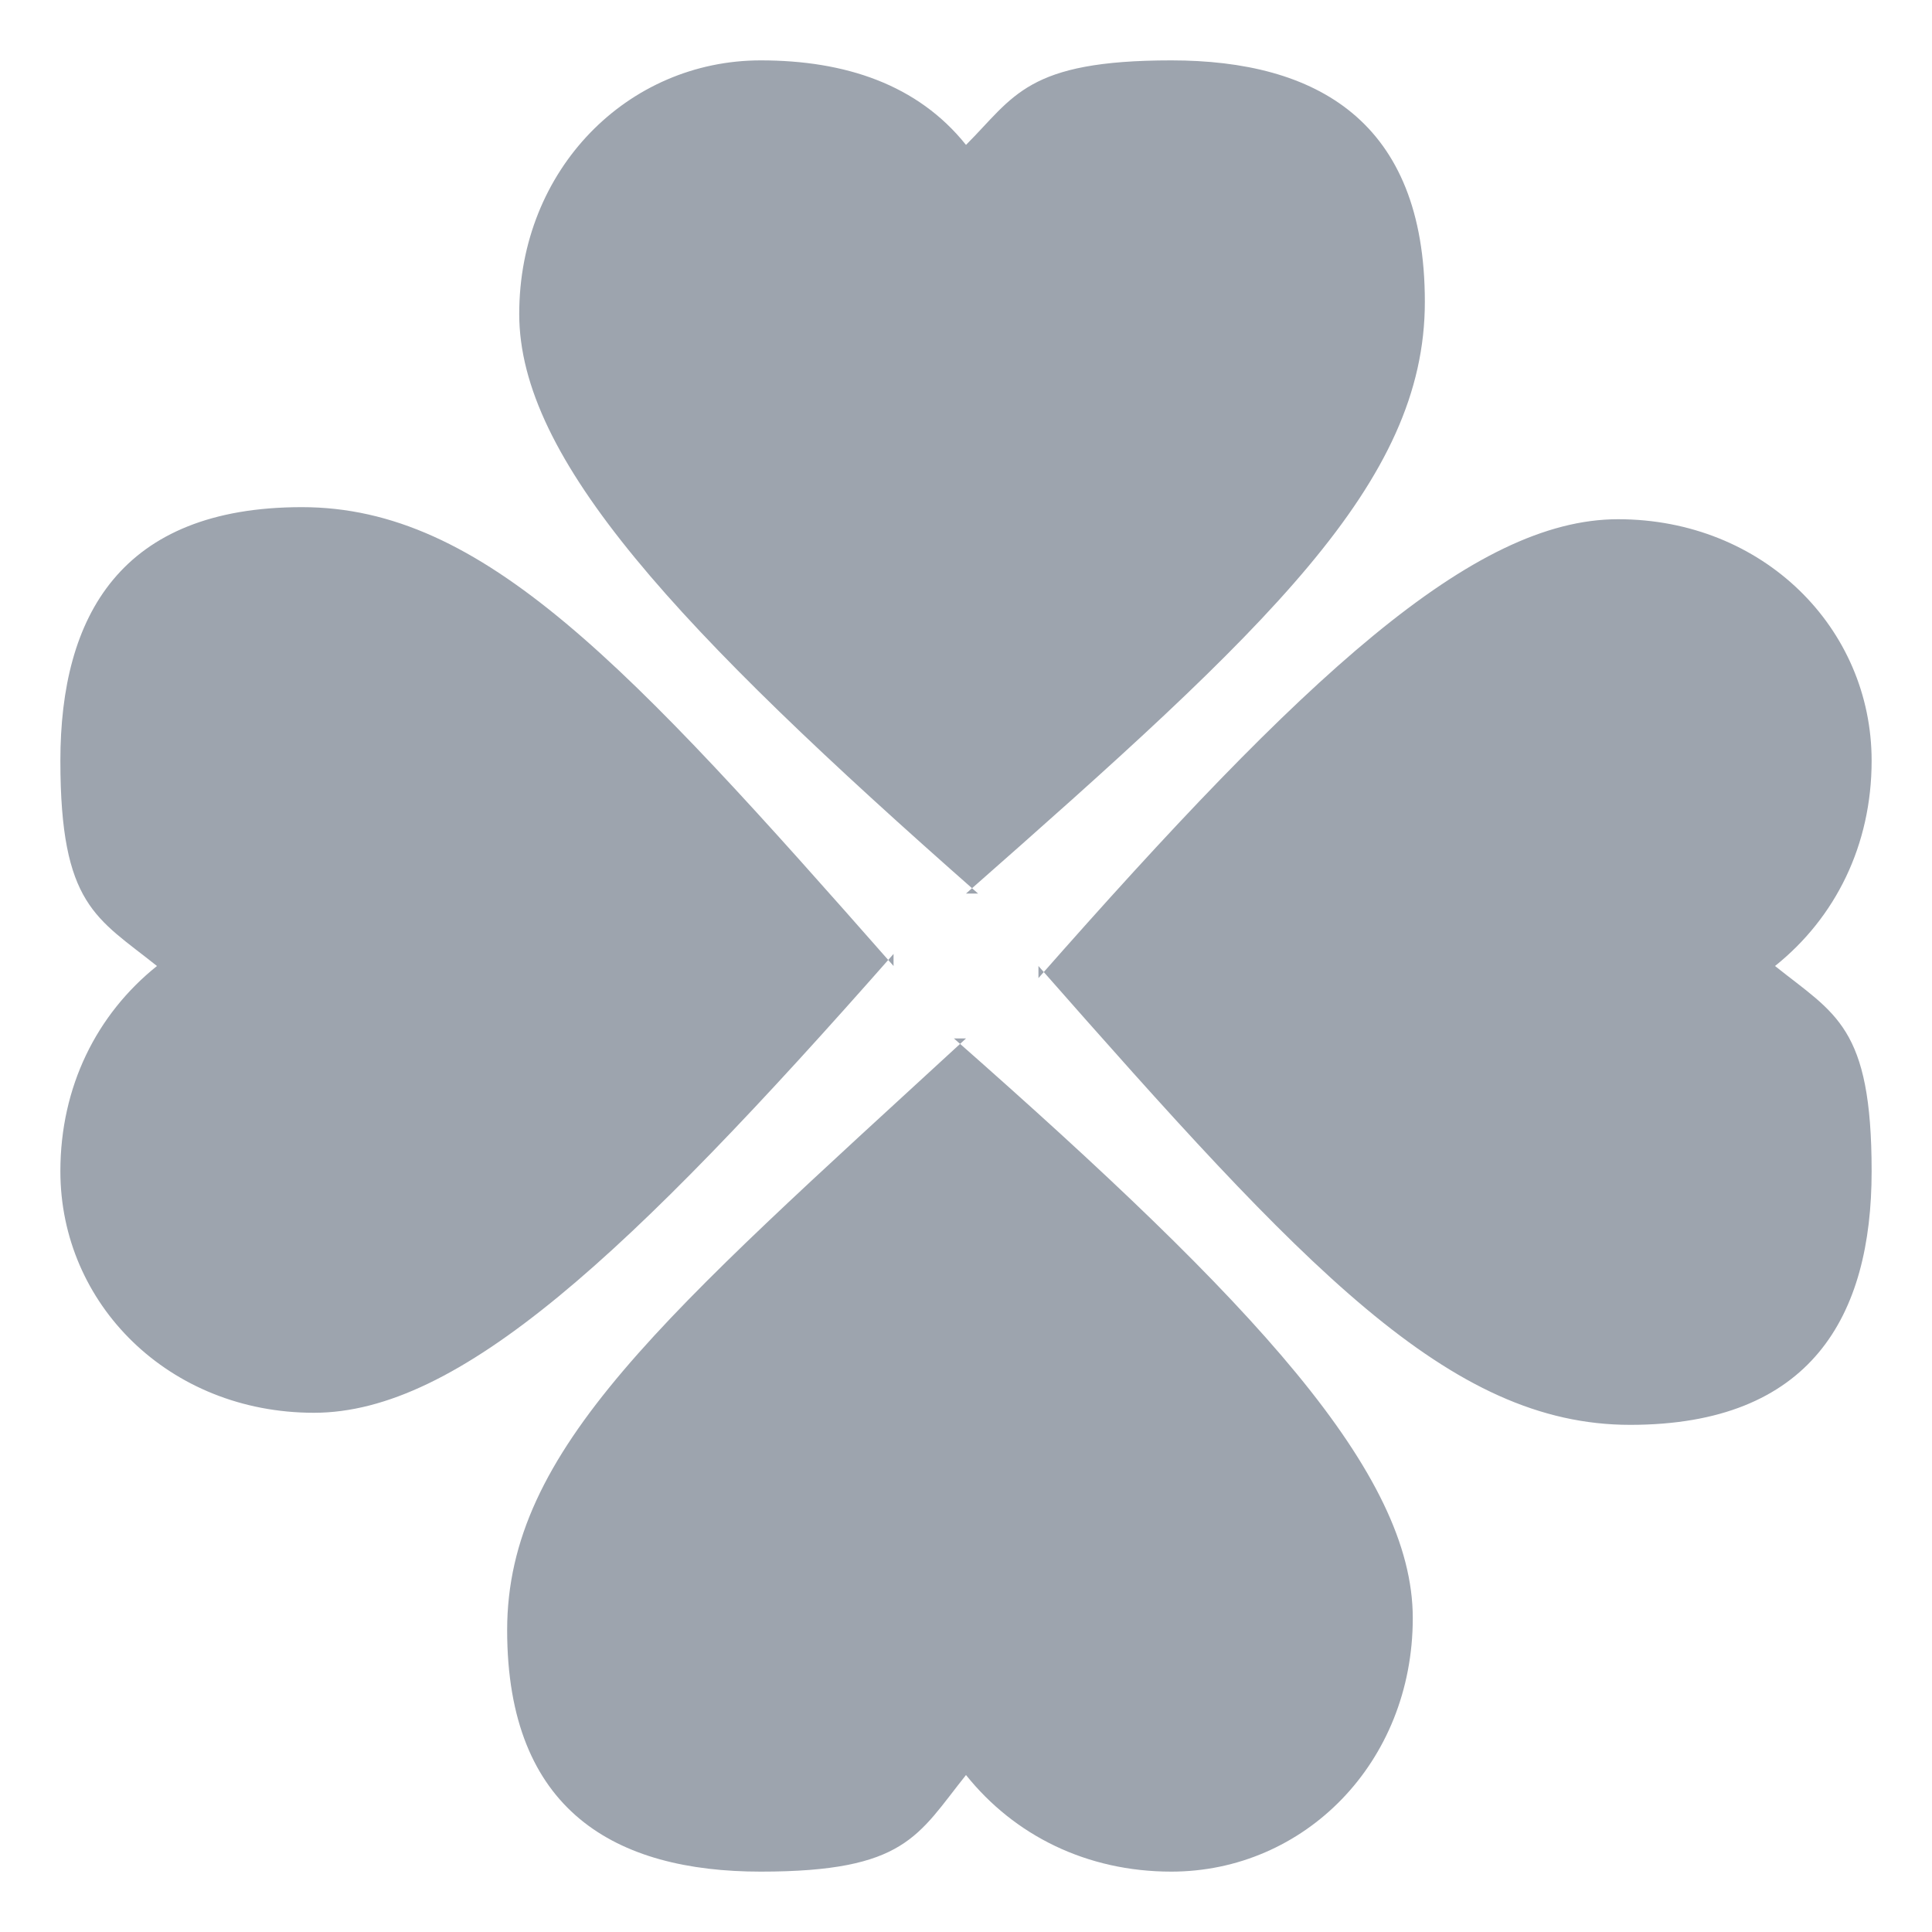 <?xml version="1.0" encoding="utf-8"?>
<svg xmlns="http://www.w3.org/2000/svg" id="layer" version="1.1" viewBox="0 0 16 16">
  <defs>
    <style>
      .cls-1 {
        fill: #9da4ae;
        stroke-width: 0px;
      }
    </style>
  </defs>
  <path class="cls-1" d="M8,7.4c2.5-2.2,3.8-3.4,3.8-4.9s-.9-2-2.1-2-1.3.3-1.7.7c-.4-.5-1-.7-1.7-.7-1.1,0-2,.9-2,2.1s1.3,2.6,3.8,4.8ZM7.4,8c-2.2-2.5-3.4-3.8-4.9-3.8s-2,.9-2,2.1.3,1.3.8,1.7c-.5.4-.8,1-.8,1.7,0,1.1.9,2,2.1,2s2.6-1.3,4.8-3.8ZM8.6,8c2.2,2.5,3.4,3.8,4.9,3.8s2-.9,2-2.1-.3-1.3-.8-1.7c.5-.4.8-1,.8-1.7,0-1.1-.9-2-2.1-2s-2.6,1.3-4.8,3.8ZM8,8.6c-2.5,2.3-3.8,3.4-3.8,4.9s.9,2,2.1,2,1.3-.3,1.7-.8c.4.5,1,.8,1.7.8,1.1,0,2-.9,2-2.1s-1.3-2.6-3.8-4.8Z"/>
</svg>
